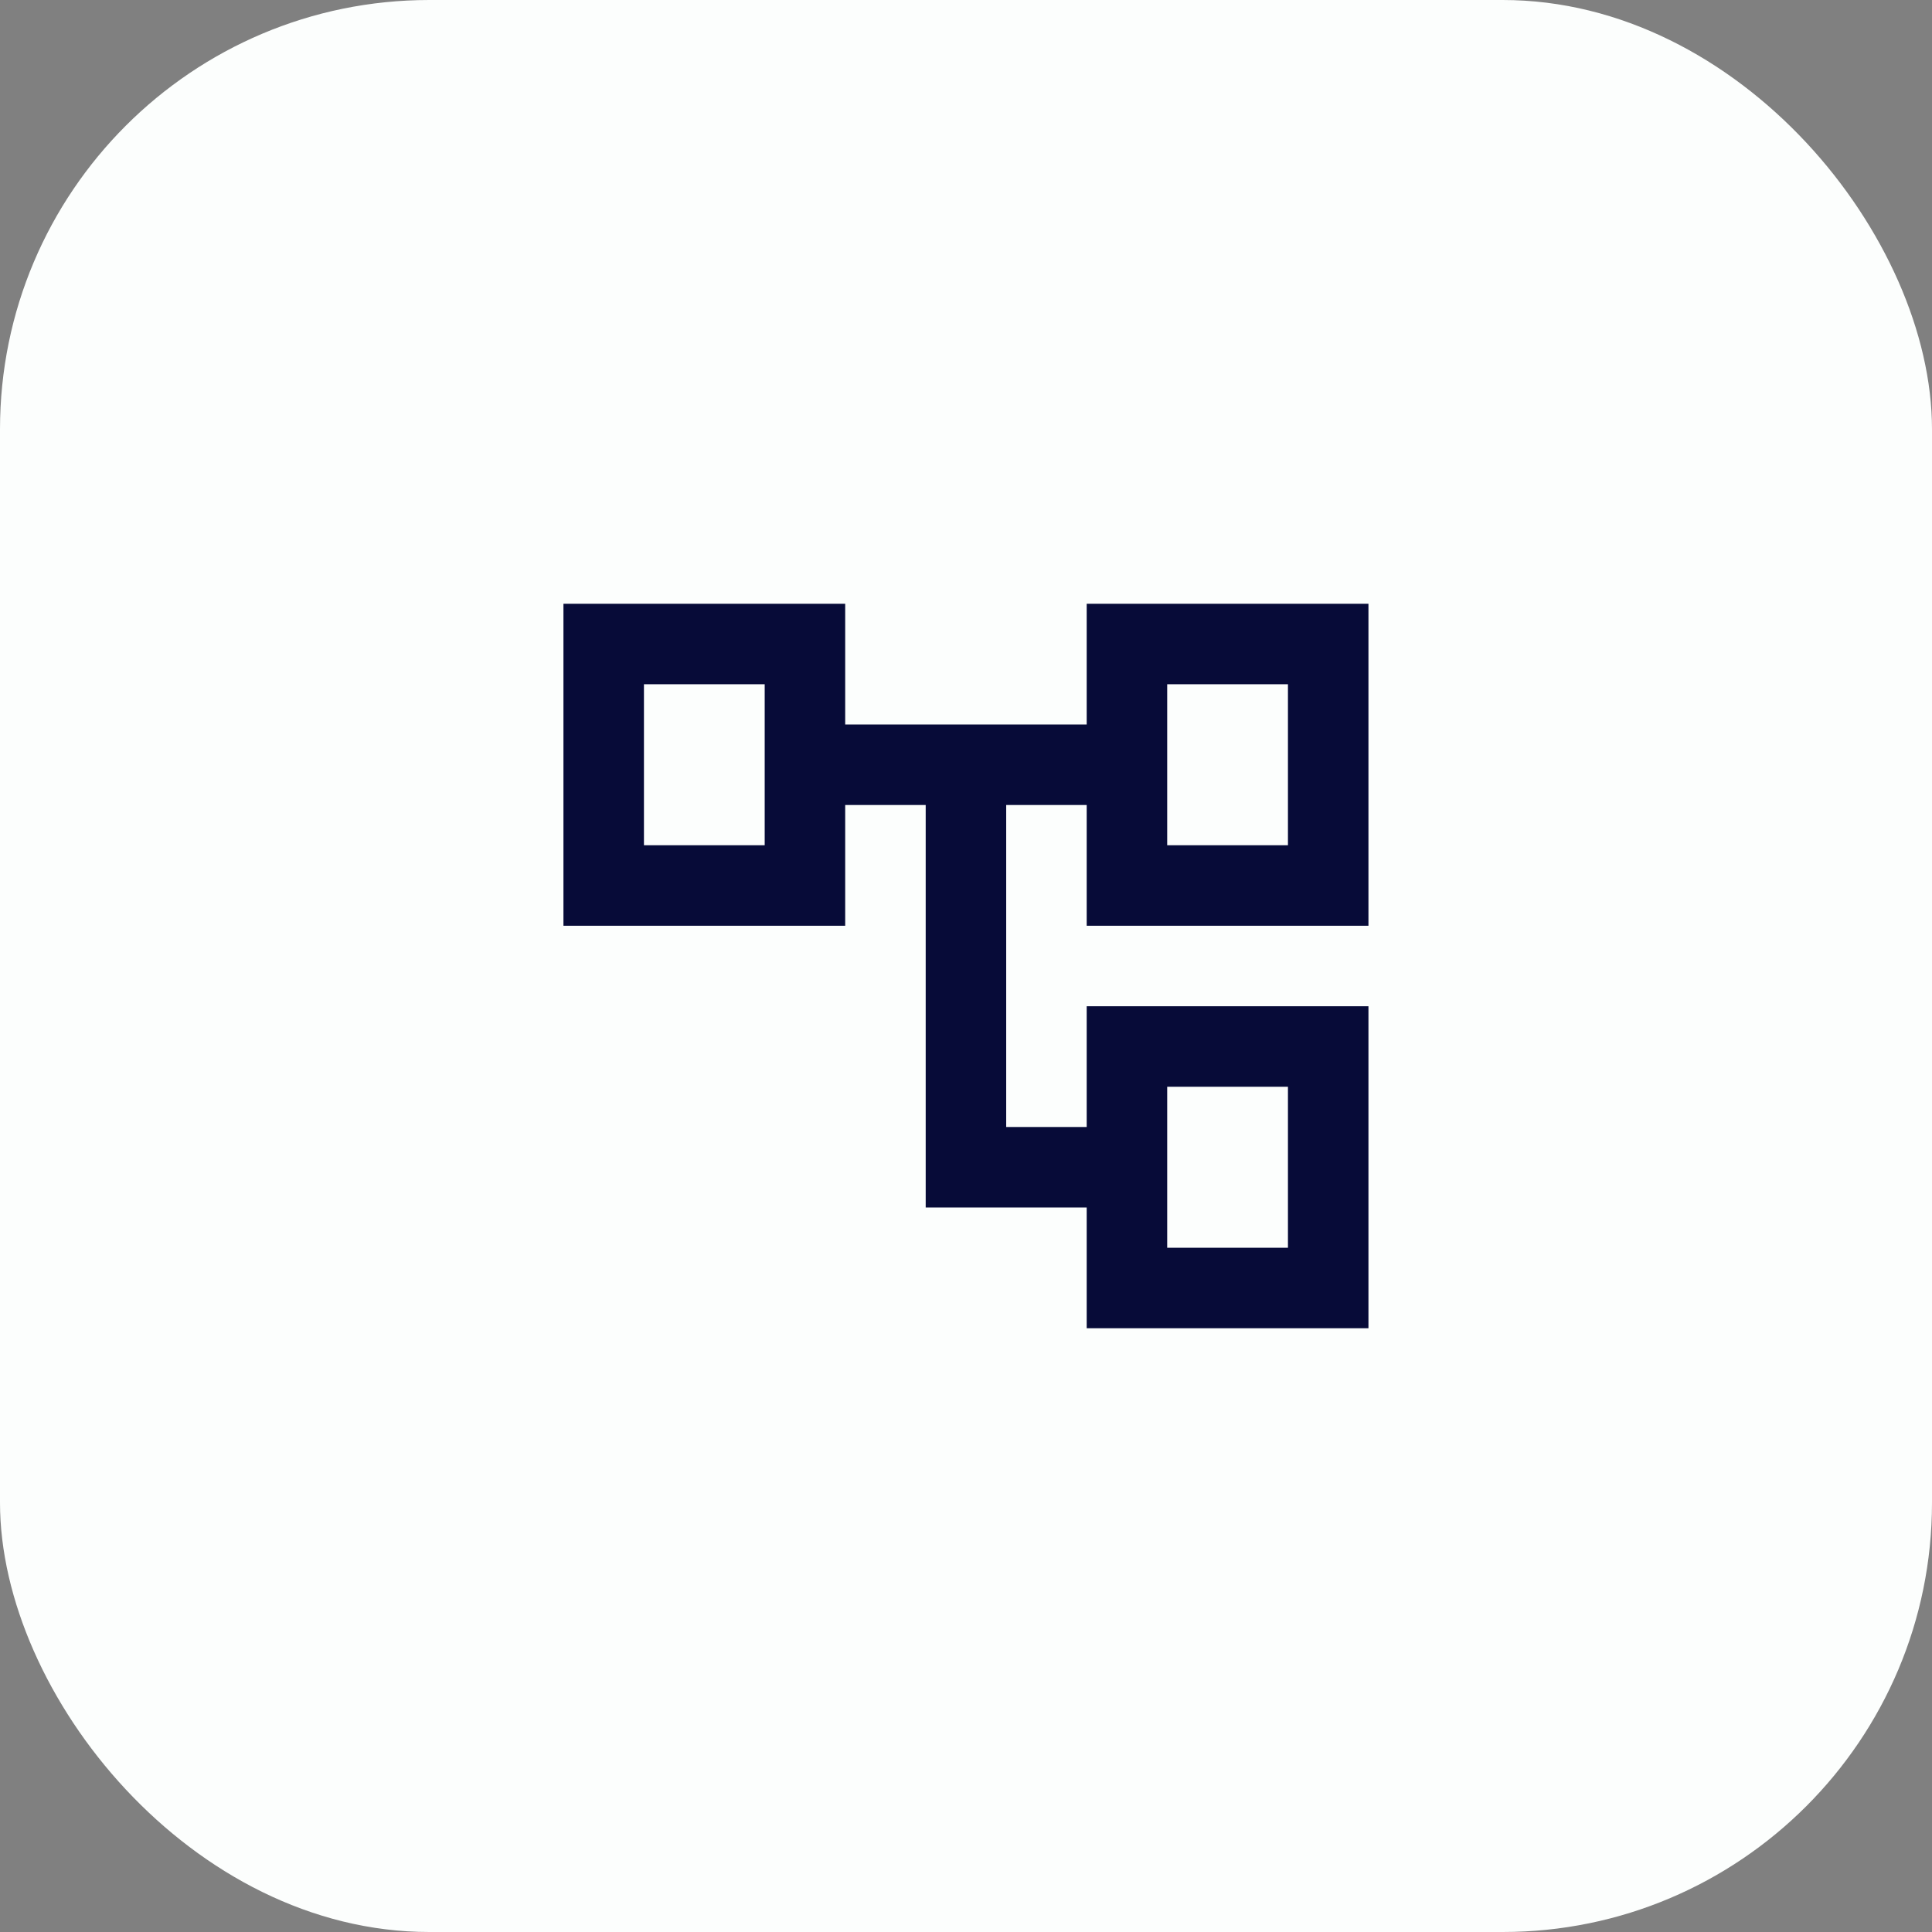 <svg width="36" height="36" viewBox="0 0 36 36" fill="none" xmlns="http://www.w3.org/2000/svg">
<rect x="0" y="0" width="36" height="36" fill="#808080" stroke="none"/>
<rect width="36" height="36" rx="8" fill="#FCFEFD"/>
<mask id="mask0_2662_9985" style="mask-type:alpha" maskUnits="userSpaceOnUse" x="9" y="9" width="18" height="18">
<rect x="9" y="9" width="18" height="18" fill="#D9D9D9"/>
</mask>
<g mask="url(#mask0_2662_9985)">
<path d="M20.249 24.75V22.5H17.249V15H15.749V17.25H10.499V11.25H15.749V13.5H20.249V11.25H25.499V17.25H20.249V15H18.749V21H20.249V18.75H25.499V24.75H20.249ZM21.749 15.75H23.999V12.75H21.749V15.75ZM21.749 23.25H23.999V20.25H21.749V23.25ZM11.999 15.75H14.249V12.75H11.999V15.75Z" fill="#070B38"/>
</g>
</svg>
